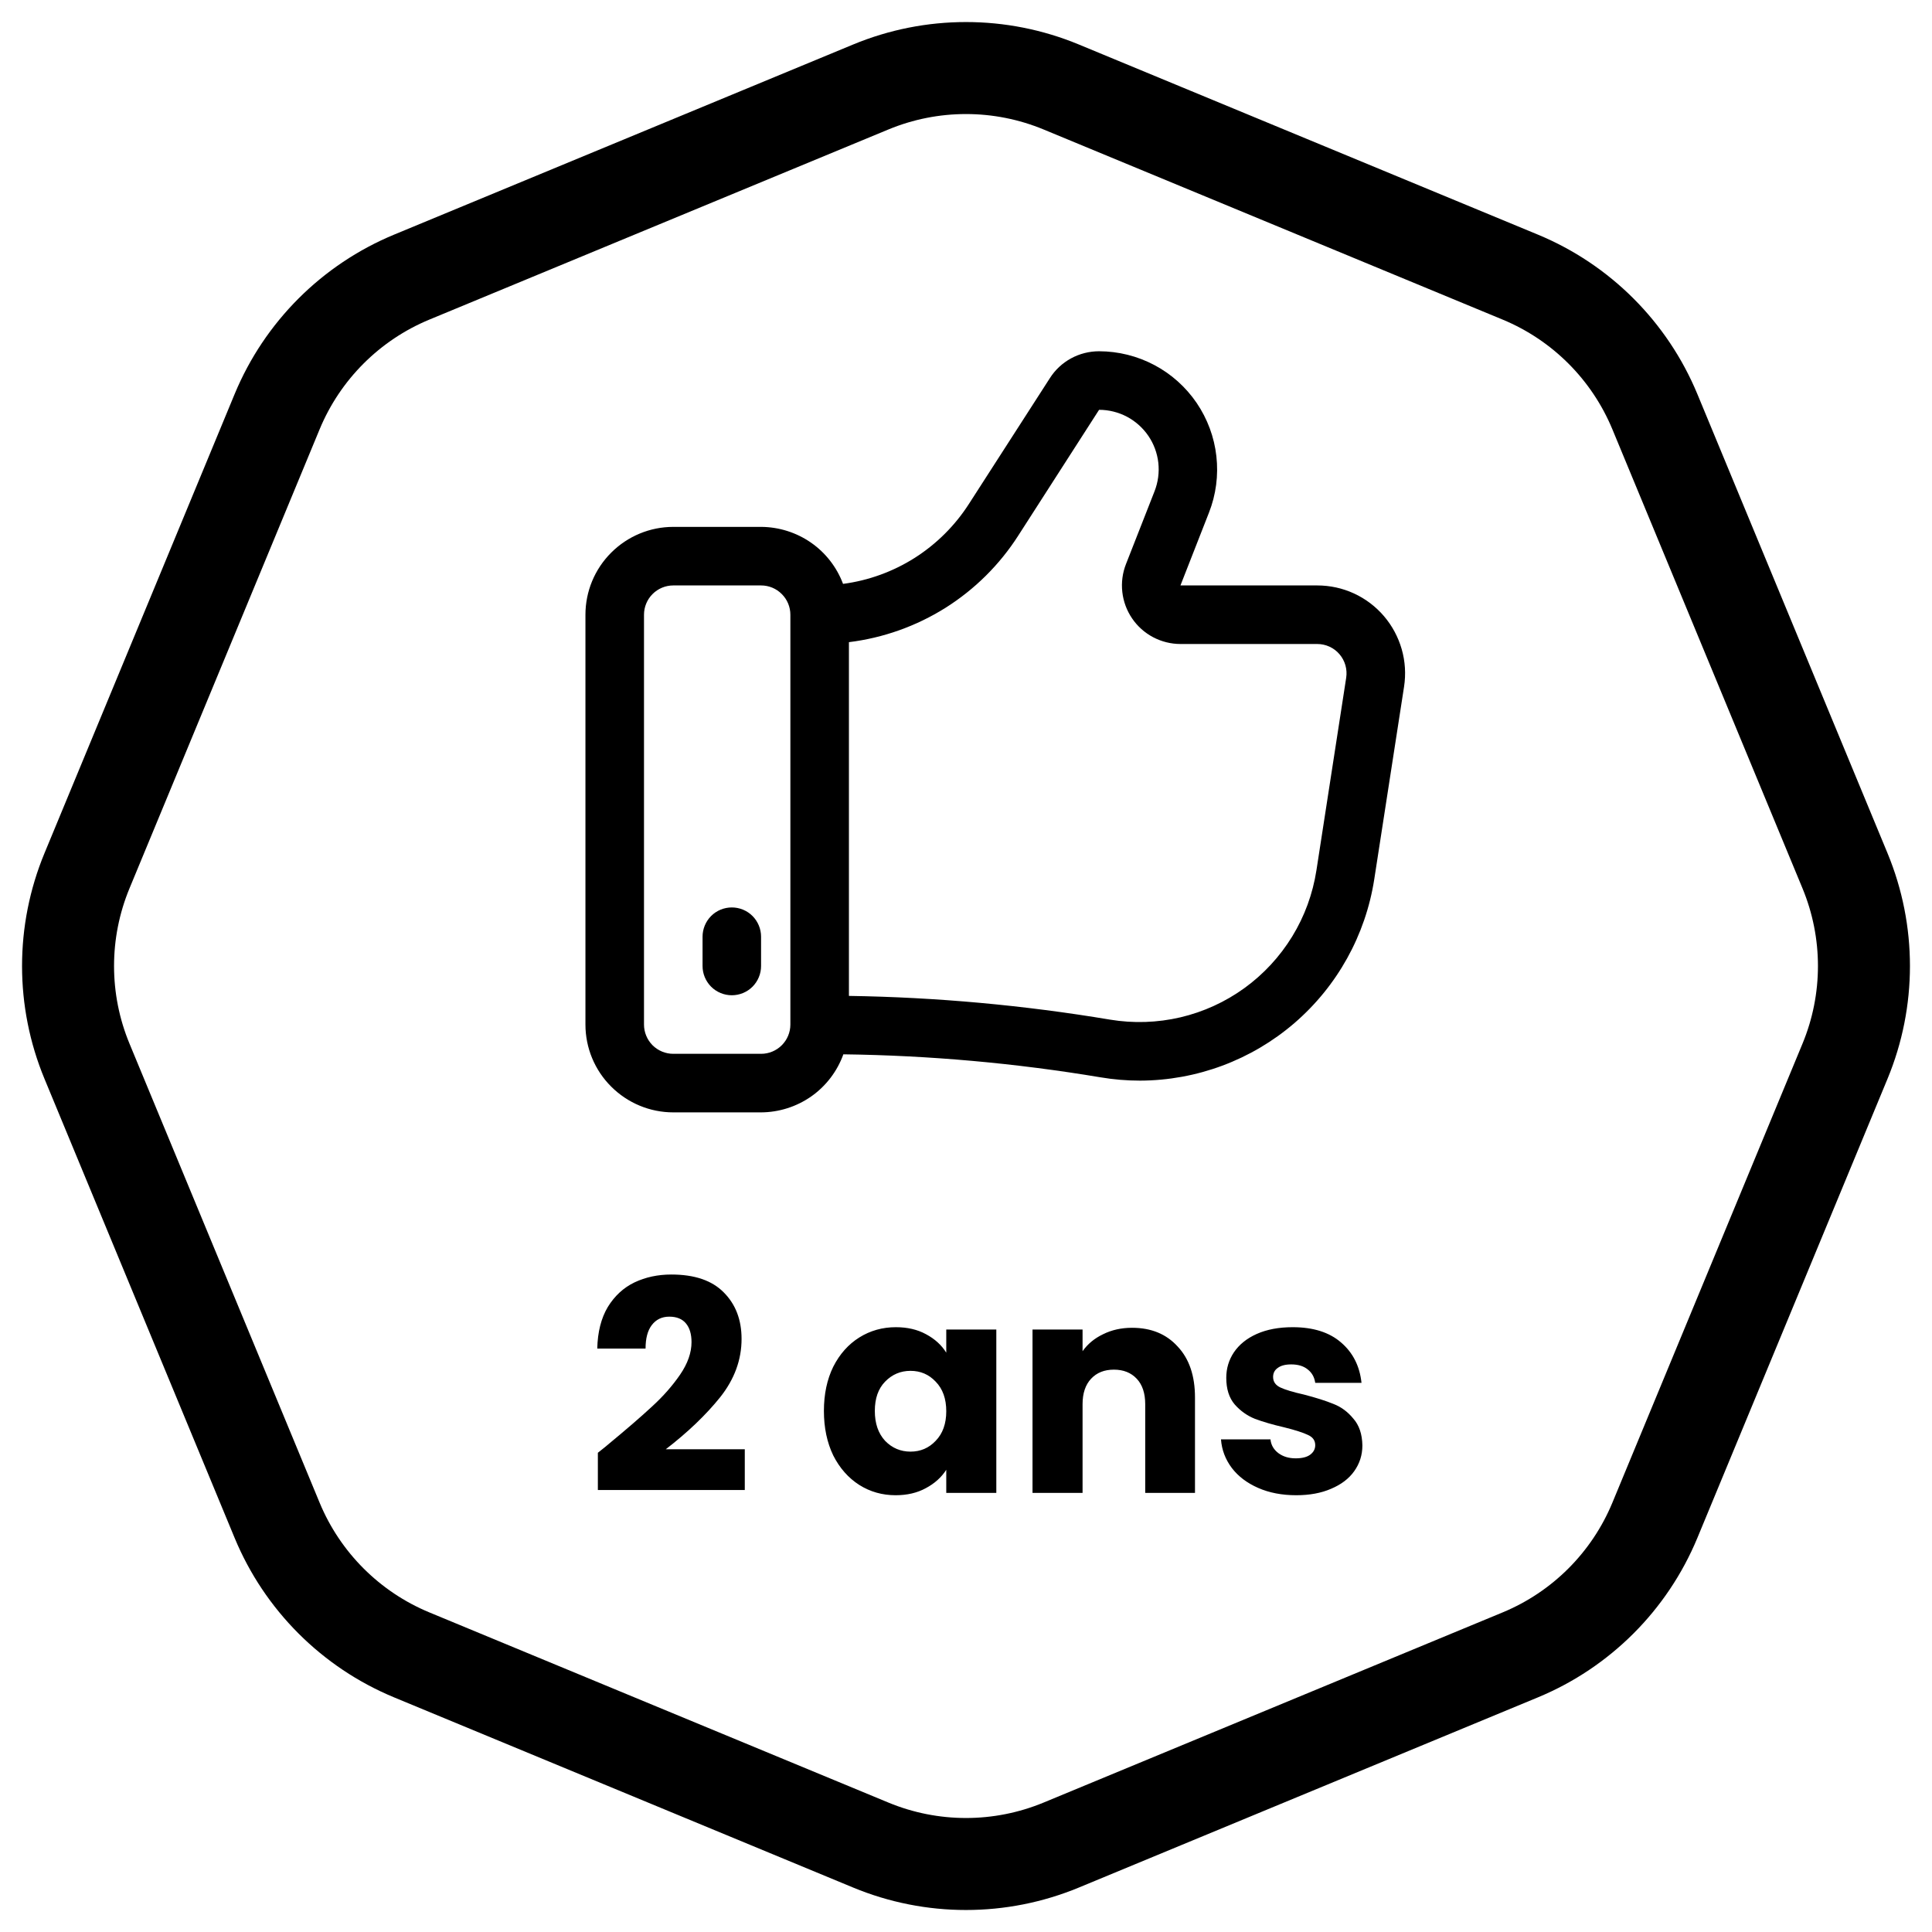 <svg width="42" height="42" viewBox="0 0 42 42" fill="none" xmlns="http://www.w3.org/2000/svg">
<g clip-path="url(#clip0_518_65)">
<path d="M30.085 13.393C29.906 13.184 29.684 13.016 29.434 12.901C29.184 12.786 28.912 12.727 28.636 12.727H25.662L26.282 11.144C26.435 10.755 26.49 10.334 26.443 9.918C26.397 9.503 26.249 9.105 26.014 8.759C25.778 8.413 25.462 8.13 25.093 7.935C24.723 7.739 24.311 7.637 23.893 7.636C23.68 7.636 23.47 7.689 23.283 7.791C23.096 7.893 22.937 8.041 22.823 8.221L21.064 10.954C20.762 11.425 20.36 11.825 19.888 12.126C19.415 12.426 18.883 12.62 18.327 12.693C18.191 12.33 17.948 12.017 17.63 11.796C17.311 11.575 16.933 11.456 16.546 11.454H14.636C14.13 11.454 13.645 11.656 13.287 12.014C12.928 12.372 12.727 12.857 12.727 13.364V22.273C12.727 22.779 12.928 23.265 13.287 23.622C13.645 23.98 14.13 24.182 14.636 24.182H16.546C16.937 24.18 17.319 24.058 17.639 23.833C17.959 23.607 18.201 23.288 18.334 22.92C20.207 22.944 22.076 23.111 23.924 23.42C24.208 23.468 24.496 23.492 24.784 23.492C26.015 23.488 27.204 23.045 28.137 22.243C29.07 21.44 29.686 20.331 29.875 19.115L30.523 14.928C30.565 14.655 30.548 14.377 30.472 14.113C30.396 13.848 30.264 13.602 30.085 13.393ZM16.546 22.909H14.636C14.468 22.909 14.306 22.842 14.186 22.723C14.067 22.603 14 22.441 14 22.273V13.364C14 13.195 14.067 13.033 14.186 12.914C14.306 12.794 14.468 12.727 14.636 12.727H16.546C16.714 12.727 16.876 12.794 16.995 12.914C17.115 13.033 17.182 13.195 17.182 13.364V22.273C17.182 22.441 17.115 22.603 16.995 22.723C16.876 22.842 16.714 22.909 16.546 22.909ZM28.618 18.92C28.539 19.429 28.361 19.918 28.092 20.357C27.823 20.796 27.47 21.178 27.053 21.48C26.636 21.782 26.163 21.998 25.661 22.116C25.16 22.233 24.64 22.25 24.132 22.166C22.255 21.852 20.357 21.679 18.455 21.65V13.96C19.201 13.868 19.918 13.613 20.555 13.213C21.191 12.812 21.732 12.275 22.137 11.642L23.893 8.909C24.104 8.909 24.312 8.961 24.499 9.059C24.685 9.158 24.845 9.301 24.964 9.475C25.083 9.649 25.157 9.85 25.181 10.06C25.204 10.27 25.176 10.482 25.099 10.679L24.478 12.262C24.402 12.455 24.375 12.663 24.398 12.869C24.421 13.075 24.494 13.273 24.611 13.444C24.727 13.615 24.884 13.755 25.067 13.852C25.251 13.949 25.455 14 25.662 14H28.636C28.728 14 28.819 14.02 28.902 14.058C28.986 14.097 29.06 14.152 29.119 14.222C29.179 14.292 29.223 14.374 29.248 14.462C29.273 14.55 29.279 14.643 29.265 14.734L28.618 18.92Z" fill="black"/>
<path d="M15.909 21.636C15.74 21.636 15.578 21.569 15.459 21.45C15.34 21.33 15.273 21.169 15.273 21V20.363C15.273 20.195 15.34 20.033 15.459 19.913C15.578 19.794 15.74 19.727 15.909 19.727C16.078 19.727 16.24 19.794 16.359 19.913C16.478 20.033 16.545 20.195 16.545 20.363V21C16.545 21.169 16.478 21.33 16.359 21.45C16.24 21.569 16.078 21.636 15.909 21.636Z" fill="black"/>
<path d="M23.07 1.891L33.049 6.024C34.374 6.573 35.427 7.626 35.976 8.951L40.109 18.93C40.658 20.256 40.658 21.745 40.109 23.07L35.976 33.049C35.427 34.374 34.374 35.427 33.049 35.976L23.07 40.11C21.744 40.659 20.255 40.659 18.93 40.11L8.951 35.976C7.626 35.427 6.573 34.374 6.024 33.049L1.891 23.07C1.342 21.745 1.342 20.256 1.891 18.93L6.024 8.951C6.573 7.626 7.626 6.573 8.951 6.024L18.93 1.891C20.255 1.342 21.744 1.342 23.07 1.891Z" stroke="black" stroke-width="2"/>
<path d="M12.997 31.582C13.141 31.468 13.207 31.415 13.194 31.423C13.61 31.08 13.936 30.798 14.174 30.577C14.416 30.356 14.619 30.125 14.785 29.883C14.95 29.642 15.033 29.406 15.033 29.177C15.033 29.003 14.993 28.867 14.912 28.77C14.831 28.672 14.71 28.623 14.549 28.623C14.388 28.623 14.261 28.685 14.168 28.808C14.078 28.927 14.034 29.096 14.034 29.317H12.984C12.992 28.956 13.069 28.655 13.213 28.413C13.361 28.172 13.555 27.993 13.792 27.879C14.034 27.764 14.301 27.707 14.594 27.707C15.099 27.707 15.478 27.836 15.733 28.095C15.992 28.354 16.121 28.691 16.121 29.107C16.121 29.561 15.966 29.983 15.657 30.373C15.347 30.759 14.952 31.137 14.473 31.506H16.191V32.391H12.997V31.582ZM17.911 30.672C17.911 30.308 17.979 29.987 18.114 29.712C18.254 29.436 18.443 29.224 18.681 29.075C18.918 28.927 19.183 28.852 19.476 28.852C19.726 28.852 19.945 28.903 20.131 29.005C20.322 29.107 20.469 29.241 20.571 29.406V28.903H21.659V32.454H20.571V31.952C20.465 32.117 20.316 32.251 20.125 32.352C19.939 32.454 19.72 32.505 19.47 32.505C19.181 32.505 18.918 32.431 18.681 32.282C18.443 32.13 18.254 31.916 18.114 31.64C17.979 31.36 17.911 31.037 17.911 30.672ZM20.571 30.679C20.571 30.407 20.494 30.193 20.341 30.036C20.193 29.879 20.011 29.801 19.794 29.801C19.578 29.801 19.393 29.879 19.241 30.036C19.092 30.189 19.018 30.401 19.018 30.672C19.018 30.944 19.092 31.16 19.241 31.322C19.393 31.479 19.578 31.557 19.794 31.557C20.011 31.557 20.193 31.479 20.341 31.322C20.494 31.165 20.571 30.95 20.571 30.679ZM24.61 28.865C25.026 28.865 25.356 29.001 25.602 29.273C25.853 29.54 25.978 29.909 25.978 30.38V32.454H24.896V30.526C24.896 30.289 24.835 30.104 24.712 29.973C24.588 29.841 24.423 29.775 24.215 29.775C24.007 29.775 23.842 29.841 23.719 29.973C23.596 30.104 23.534 30.289 23.534 30.526V32.454H22.446V28.903H23.534V29.374C23.645 29.217 23.793 29.094 23.98 29.005C24.166 28.912 24.376 28.865 24.61 28.865ZM28.179 32.505C27.869 32.505 27.593 32.452 27.351 32.346C27.11 32.24 26.919 32.096 26.779 31.913C26.639 31.727 26.56 31.519 26.543 31.29H27.619C27.631 31.413 27.689 31.512 27.79 31.589C27.892 31.665 28.017 31.703 28.166 31.703C28.302 31.703 28.406 31.678 28.478 31.627C28.554 31.572 28.592 31.502 28.592 31.417C28.592 31.315 28.539 31.241 28.433 31.194C28.327 31.143 28.155 31.088 27.918 31.029C27.663 30.97 27.451 30.908 27.281 30.844C27.112 30.776 26.965 30.672 26.842 30.532C26.719 30.388 26.658 30.195 26.658 29.953C26.658 29.75 26.713 29.565 26.823 29.4C26.938 29.23 27.103 29.096 27.32 28.999C27.54 28.901 27.801 28.852 28.102 28.852C28.548 28.852 28.898 28.963 29.152 29.183C29.411 29.404 29.559 29.697 29.598 30.062H28.592C28.575 29.939 28.52 29.841 28.427 29.769C28.338 29.697 28.219 29.661 28.07 29.661C27.943 29.661 27.846 29.686 27.778 29.737C27.71 29.784 27.676 29.849 27.676 29.934C27.676 30.036 27.729 30.113 27.835 30.163C27.945 30.214 28.115 30.265 28.344 30.316C28.607 30.384 28.821 30.452 28.987 30.52C29.152 30.583 29.297 30.689 29.419 30.838C29.547 30.982 29.613 31.177 29.617 31.423C29.617 31.631 29.557 31.818 29.439 31.983C29.324 32.145 29.157 32.272 28.936 32.365C28.72 32.459 28.467 32.505 28.179 32.505Z" fill="black"/>
</g>
<defs>
<clipPath id="clip0_518_65">
<rect width="42" height="42" fill="white"/>
</clipPath>
</defs>
</svg>
